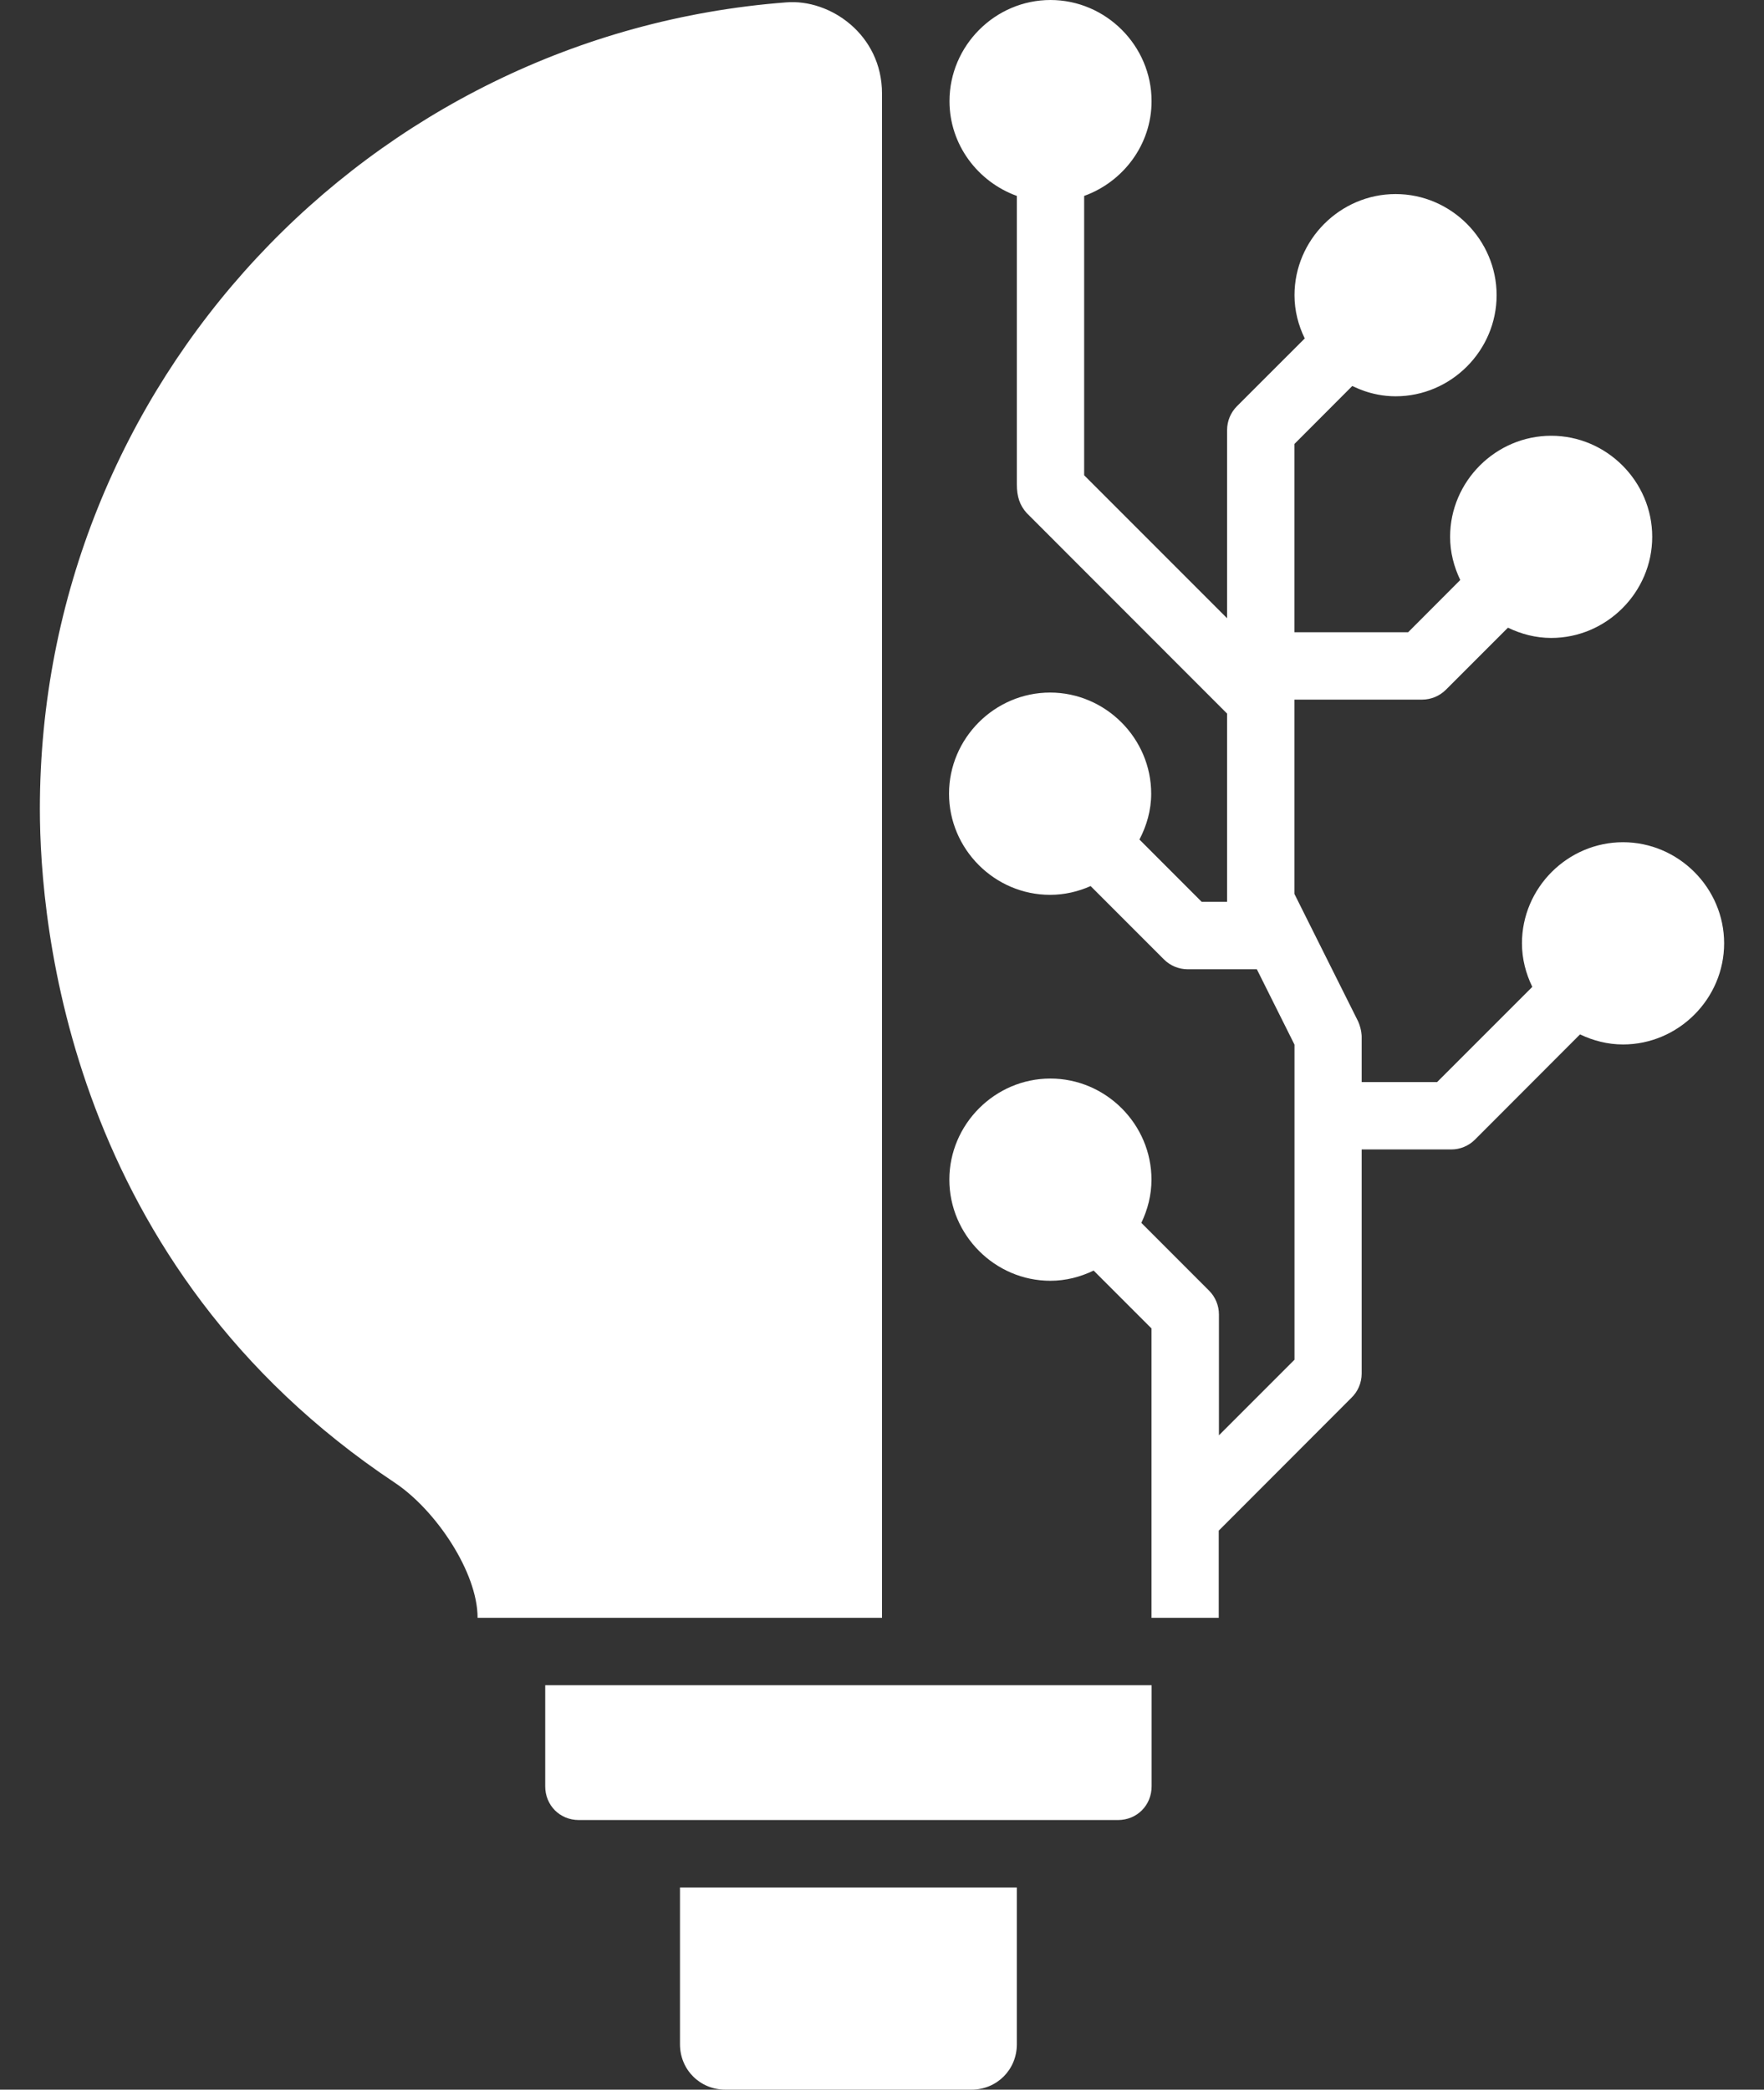 <svg width="38" height="45" viewBox="0 0 38 45" fill="none" xmlns="http://www.w3.org/2000/svg">
<rect x="0" y="0" width="38" height="45" fill="#333333" stroke="none"/>
<path fill-rule="evenodd" clip-rule="evenodd" d="M22.63 0C21.436 0 20.454 0.984 20.454 2.178C20.454 3.117 21.065 3.916 21.905 4.219V10.433C21.905 10.69 21.966 10.881 22.117 11.048L26.434 15.367V19.421H25.887L24.546 18.079C24.701 17.781 24.799 17.449 24.799 17.092C24.799 15.898 23.814 14.914 22.621 14.914C21.427 14.914 20.444 15.898 20.444 17.092C20.444 18.286 21.427 19.27 22.621 19.27C22.931 19.27 23.226 19.2 23.494 19.081L25.073 20.66C25.209 20.796 25.394 20.873 25.587 20.873H27.075L27.886 22.496V29.281L26.258 30.909V28.306C26.258 28.114 26.182 27.929 26.045 27.793L24.587 26.334V26.333C24.723 26.049 24.805 25.736 24.805 25.403C24.805 24.209 23.821 23.226 22.627 23.226C21.434 23.226 20.451 24.209 20.451 25.403C20.451 26.597 21.434 27.581 22.627 27.581C22.961 27.581 23.275 27.498 23.559 27.361C24.805 28.607 24.563 28.365 24.805 28.607V32.661V34.839H26.254V32.964V32.962L29.105 30.108C29.25 29.971 29.332 29.781 29.333 29.582V24.753H31.259C31.452 24.754 31.636 24.678 31.773 24.542L34.037 22.275C34.319 22.41 34.632 22.492 34.963 22.492C36.157 22.492 37.141 21.508 37.141 20.314C37.141 19.12 36.157 18.137 34.963 18.137C33.769 18.137 32.786 19.12 32.786 20.314C32.786 20.65 32.87 20.966 33.009 21.252L30.958 23.302H29.333V22.324C29.333 22.309 29.333 22.173 29.259 22L28.185 19.852C28.178 19.837 28.17 19.821 28.162 19.806L27.884 19.249V15.066H30.635C30.827 15.066 31.011 14.989 31.147 14.854L32.484 13.517C32.769 13.654 33.082 13.738 33.416 13.738C34.609 13.738 35.592 12.754 35.592 11.56C35.592 10.366 34.609 9.384 33.416 9.384C32.222 9.384 31.238 10.366 31.238 11.56C31.238 11.894 31.321 12.206 31.457 12.49L30.334 13.615H27.884V9.561C28.3 9.145 28.716 8.728 29.13 8.313C29.137 8.305 29.511 8.534 30.064 8.534C31.258 8.534 32.24 7.551 32.24 6.357C32.24 5.163 31.258 4.179 30.064 4.179C28.87 4.179 27.886 5.163 27.886 6.357C27.886 6.692 27.969 7.005 28.107 7.289V7.291C28.107 7.292 28.1 7.294 28.1 7.295L26.647 8.747C26.511 8.883 26.434 9.068 26.434 9.26V13.314L23.355 10.235V4.219C24.195 3.916 24.807 3.116 24.807 2.178C24.807 0.984 23.823 0 22.629 0H22.63ZM16.937 0.051C7.947 0.736 0.859 8.258 0.859 17.419C0.859 19.918 1.492 27.262 8.502 31.928C9.391 32.519 10.29 33.863 10.288 34.839H19V2.013C19 0.745 17.882 -0.026 16.937 0.051ZM11.745 36.291V38.467C11.745 38.877 12.06 39.194 12.47 39.194H24.083C24.492 39.194 24.808 38.877 24.808 38.467V36.291H11.745ZM14.648 40.645V44.021C14.648 44.57 15.078 45 15.627 45H20.926C21.475 45 21.905 44.57 21.905 44.021V40.645H14.648Z" fill="white"/>
</svg>